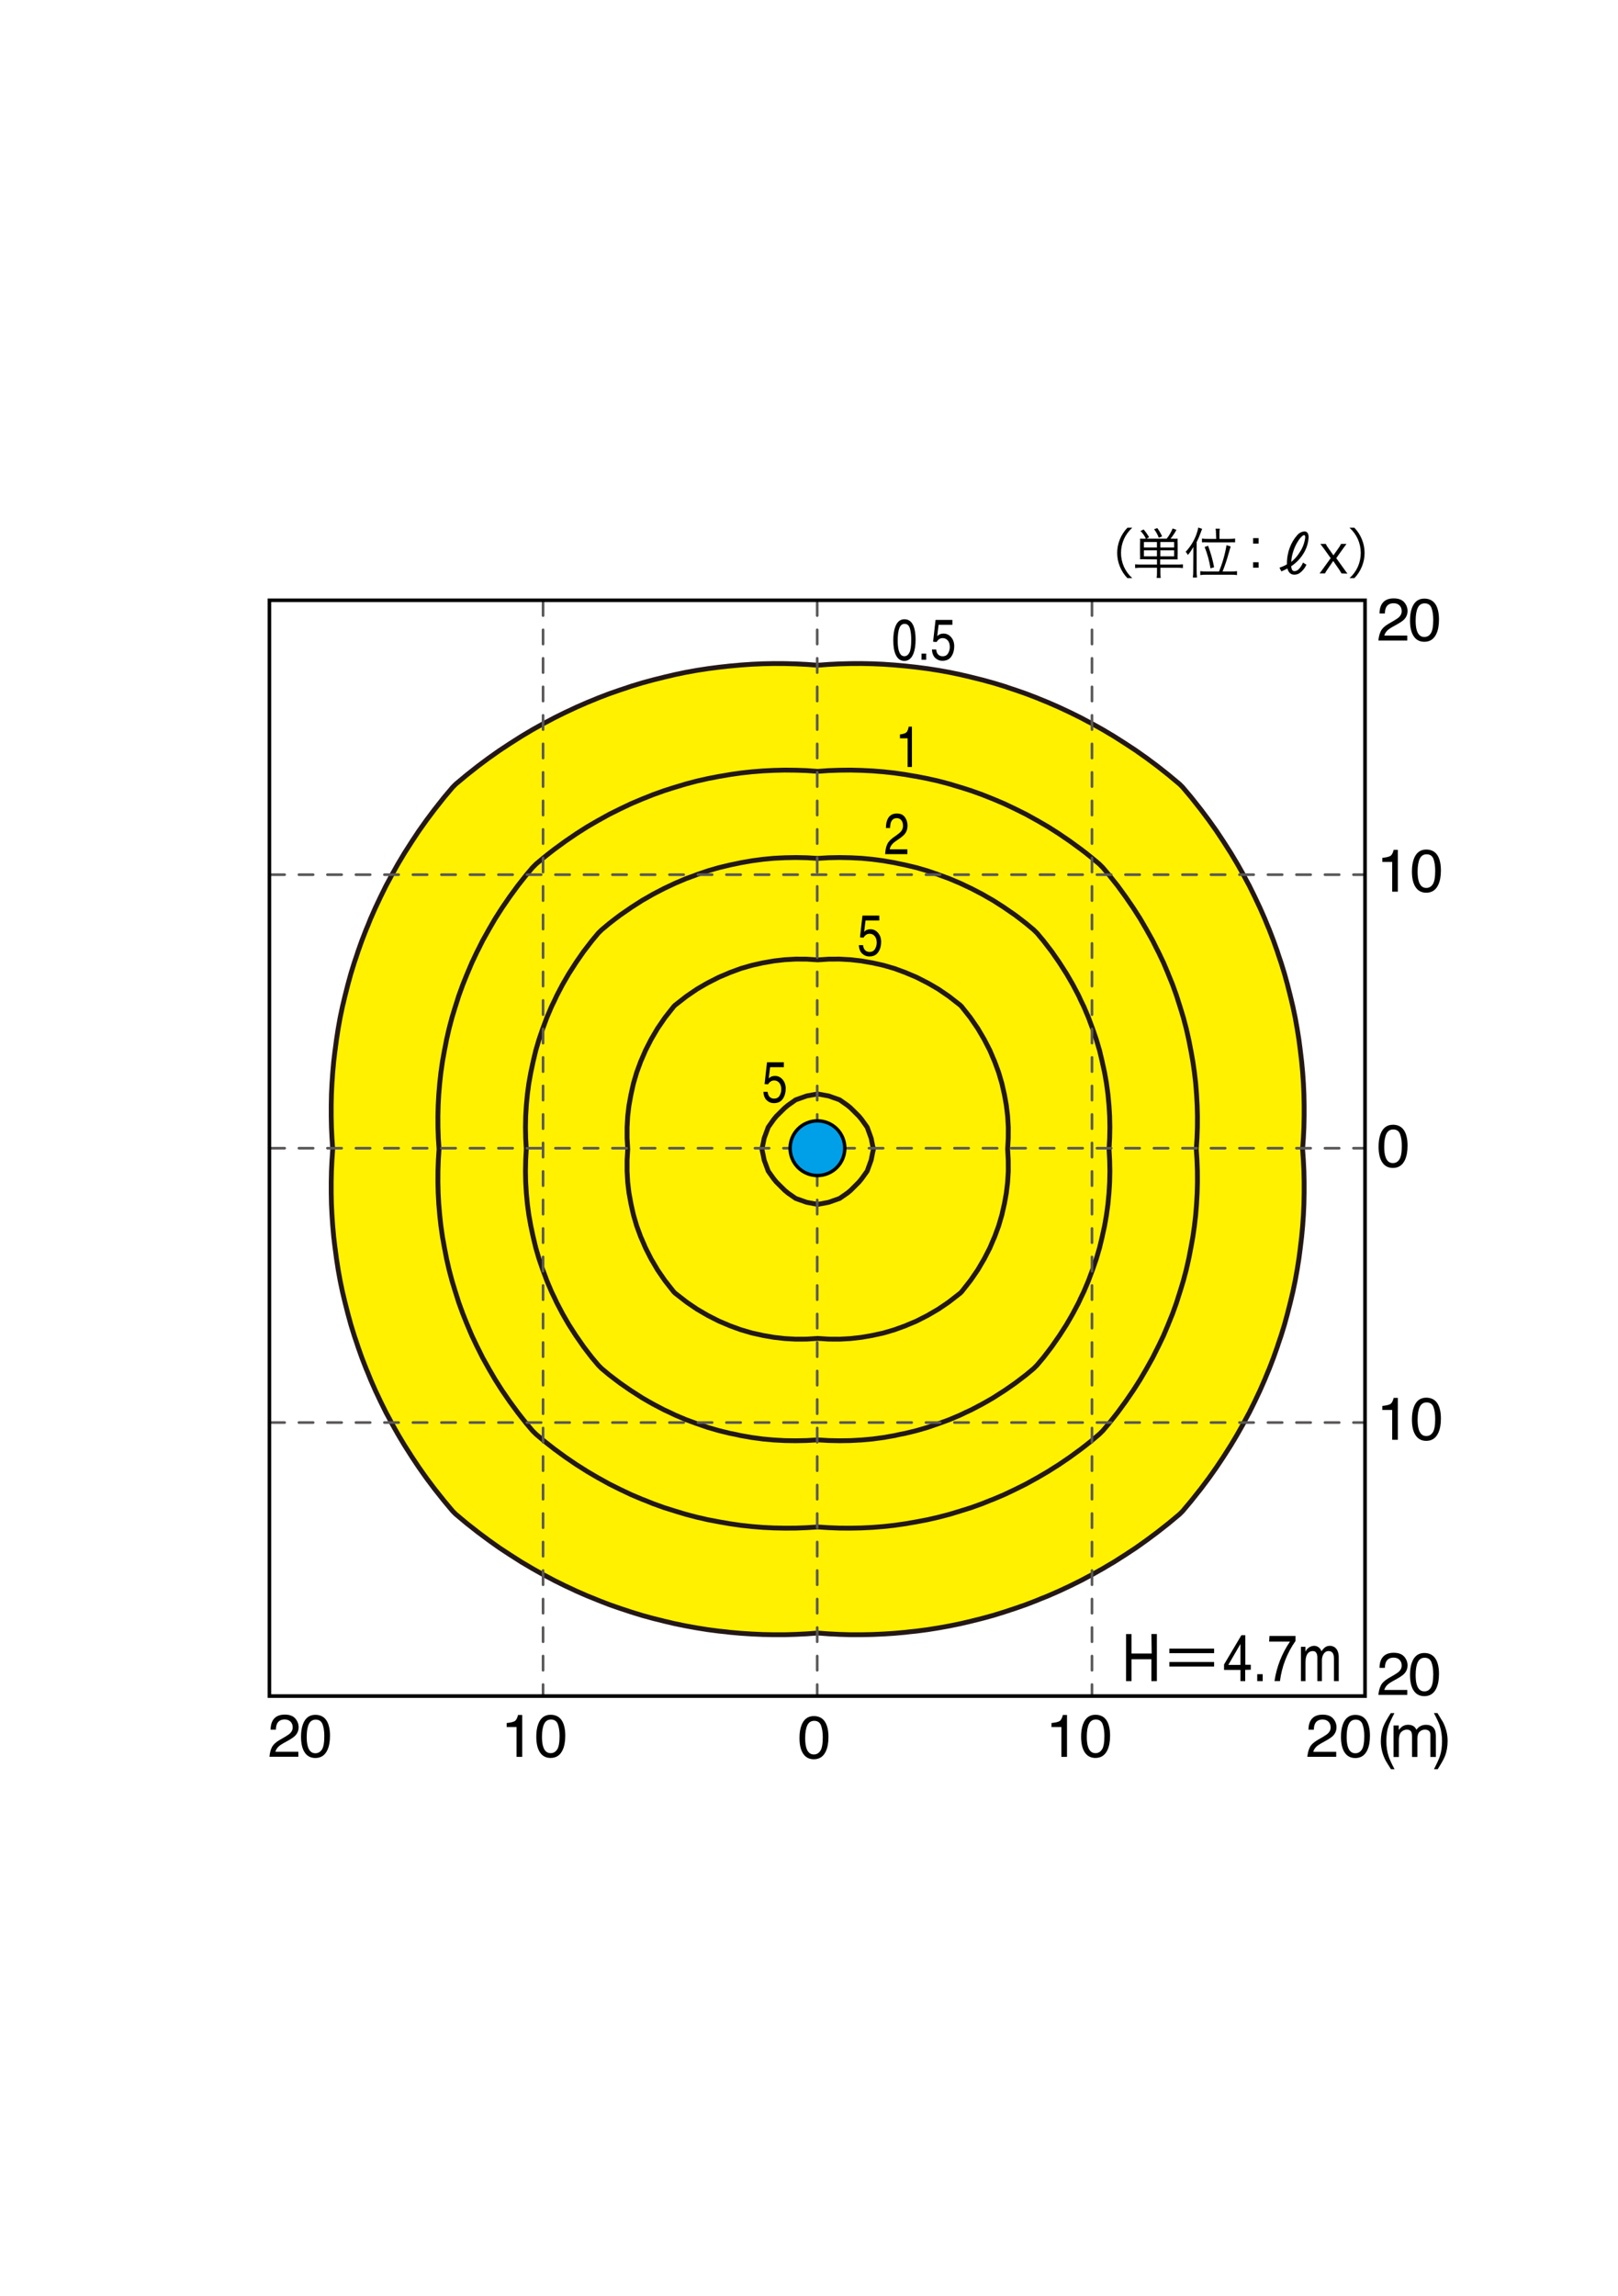 <?xml version="1.0" encoding="utf-8"?>
<!-- Generator: Adobe Illustrator 27.2.0, SVG Export Plug-In . SVG Version: 6.00 Build 0)  -->
<svg version="1.1" id="レイヤー_1" xmlns="http://www.w3.org/2000/svg" xmlns:xlink="http://www.w3.org/1999/xlink" x="0px"
	 y="0px" viewBox="0 0 296 420" style="enable-background:new 0 0 296 420;" xml:space="preserve">
<style type="text/css">
	.st0{fill:#FFFFFF;}
	.st1{fill:#FFF100;}
	.st2{fill:none;stroke:#231815;stroke-width:0.882;stroke-linecap:round;stroke-linejoin:round;stroke-miterlimit:10;}
	
		.st3{fill:none;stroke:#595757;stroke-width:0.483;stroke-linecap:round;stroke-linejoin:round;stroke-miterlimit:10;stroke-dasharray:2.607,2.607;}
	.st4{stroke:#FFFFFF;stroke-width:3;stroke-miterlimit:10;}
	.st5{fill:#00A0E9;}
	.st6{fill:none;stroke:#000000;stroke-width:0.626;stroke-linecap:round;stroke-linejoin:round;stroke-miterlimit:10;}
	.st7{fill:none;stroke:#000000;stroke-width:0.318;stroke-linecap:round;stroke-linejoin:round;stroke-miterlimit:10;}
</style>
<rect class="st0" width="296" height="420"/>
<g id="LWPOLYLINE_00000091719686253397738840000012599489881209537664_">
	<polyline class="st1" points="166.37,121.9 167.65,122.04 169.65,122.3 171.66,122.61 173.66,122.97 175.67,123.39 177.68,123.86 
		177.87,123.91 179.68,124.36 181.69,124.91 183.7,125.52 184.87,125.92 185.7,126.19 187.71,126.89 189.72,127.66 190.34,127.92 
		191.72,128.48 193.73,129.36 194.95,129.93 195.74,130.3 197.74,131.29 198.96,131.94 199.75,132.35 201.76,133.47 202.55,133.94 
		203.76,134.66 205.77,135.94 205.79,135.95 207.78,137.26 208.77,137.96 209.78,138.67 211.51,139.96 211.79,140.17 213.8,141.76 
		214.05,141.97 215.8,143.43 216.35,143.98 217.81,145.71 218.03,145.98 219.62,147.99 219.82,148.25 221.13,150 221.82,150.97 
		222.55,152 223.83,153.93 223.88,154.01 225.16,156.01 225.84,157.15 226.36,158.02 227.49,160.03 227.84,160.7 228.56,162.03 
		229.55,164.04 229.85,164.68 230.5,166.05 231.38,168.05 231.86,169.23 232.21,170.06 232.98,172.07 233.69,174.07 233.86,174.61 
		234.36,176.08 234.98,178.09 235.53,180.09 235.87,181.44 236.04,182.1 236.52,184.11 236.94,186.11 237.3,188.12 237.62,190.13 
		237.88,192.1 237.88,192.13 238.12,194.14 238.31,196.15 238.45,198.15 238.54,200.16 238.58,202.17 238.58,204.17 238.54,206.18 
		238.44,208.19 238.3,210.19 238.44,212.2 238.54,214.21 238.58,216.21 238.58,218.22 238.54,220.23 238.45,222.23 238.31,224.24 
		238.12,226.25 237.88,228.25 237.88,228.29 237.62,230.26 237.3,232.27 236.94,234.27 236.52,236.28 236.04,238.29 235.87,238.95 
		235.53,240.29 234.98,242.3 234.36,244.31 233.86,245.78 233.69,246.31 232.98,248.32 232.21,250.33 231.86,251.16 231.38,252.33 
		230.5,254.34 229.85,255.71 229.55,256.35 228.56,258.35 227.84,259.68 227.49,260.36 226.36,262.36 225.84,263.24 225.16,264.37 
		223.88,266.38 223.83,266.46 222.55,268.38 221.82,269.42 221.13,270.39 219.82,272.14 219.62,272.4 218.03,274.4 217.81,274.67 
		216.35,276.41 215.8,276.96 214.05,278.42 213.8,278.63 211.79,280.21 211.51,280.42 209.78,281.71 208.77,282.43 207.78,283.13 
		205.79,284.44 205.77,284.45 203.76,285.73 202.55,286.44 201.76,286.91 199.75,288.04 198.96,288.45 197.74,289.1 195.74,290.09 
		194.95,290.46 193.73,291.03 191.72,291.91 190.34,292.46 189.72,292.72 187.71,293.5 185.7,294.2 184.87,294.47 183.7,294.86 
		181.69,295.48 179.68,296.03 177.87,296.48 177.68,296.53 175.67,297 173.66,297.41 171.66,297.77 169.65,298.09 167.65,298.35 
		166.37,298.48 165.64,298.57 163.63,298.75 161.63,298.88 159.62,298.97 157.61,299.01 155.61,299.01 153.6,298.95 151.59,298.85 
		149.59,298.7 147.58,298.85 145.57,298.95 143.57,299.01 141.56,299.01 139.55,298.97 137.55,298.88 135.54,298.75 133.53,298.57 
		132.81,298.48 131.53,298.35 129.52,298.09 127.51,297.77 125.51,297.41 123.5,297 121.49,296.53 121.31,296.48 119.49,296.03 
		117.48,295.48 115.47,294.86 114.3,294.47 113.47,294.2 111.46,293.5 109.45,292.72 108.83,292.46 107.45,291.91 105.44,291.03 
		104.23,290.46 103.43,290.09 101.43,289.1 100.21,288.45 99.42,288.04 97.41,286.91 96.62,286.44 95.41,285.73 93.4,284.45 
		93.38,284.44 91.39,283.13 90.4,282.43 89.39,281.71 87.66,280.42 87.38,280.21 85.37,278.63 85.12,278.42 83.37,276.96 
		82.82,276.41 81.36,274.67 81.14,274.4 79.55,272.4 79.35,272.14 78.04,270.39 77.35,269.42 76.62,268.38 75.34,266.46 
		75.29,266.38 74.01,264.37 73.33,263.24 72.81,262.36 71.68,260.36 71.33,259.68 70.61,258.35 69.62,256.35 69.32,255.71 
		68.67,254.34 67.79,252.33 67.32,251.16 66.97,250.33 66.19,248.32 65.48,246.31 65.31,245.78 64.81,244.31 64.19,242.3 
		63.64,240.29 63.3,238.95 63.13,238.29 62.65,236.28 62.23,234.27 61.87,232.27 61.56,230.26 61.3,228.29 61.29,228.25 
		61.05,226.25 60.87,224.24 60.73,222.23 60.63,220.23 60.59,218.22 60.59,216.21 60.63,214.21 60.73,212.2 60.87,210.19 
		60.73,208.19 60.63,206.18 60.59,204.17 60.59,202.17 60.63,200.16 60.73,198.15 60.87,196.15 61.05,194.14 61.29,192.13 
		61.3,192.1 61.56,190.13 61.87,188.12 62.23,186.11 62.65,184.11 63.13,182.1 63.3,181.44 63.64,180.09 64.19,178.09 64.81,176.08 
		65.31,174.61 65.48,174.07 66.19,172.07 66.97,170.06 67.32,169.23 67.79,168.05 68.67,166.05 69.32,164.68 69.62,164.04 
		70.61,162.03 71.33,160.7 71.68,160.03 72.81,158.02 73.33,157.15 74.01,156.01 75.29,154.01 75.34,153.93 76.62,152 77.35,150.97 
		78.04,150 79.35,148.25 79.55,147.99 81.14,145.98 81.36,145.71 82.82,143.98 83.37,143.43 85.12,141.97 85.37,141.76 
		87.38,140.17 87.66,139.96 89.39,138.67 90.4,137.96 91.39,137.26 93.38,135.95 93.4,135.94 95.41,134.66 96.62,133.94 
		97.41,133.47 99.42,132.35 100.21,131.94 101.43,131.29 103.43,130.3 104.23,129.93 105.44,129.36 107.45,128.48 108.83,127.92 
		109.45,127.66 111.46,126.89 113.47,126.19 114.3,125.92 115.47,125.52 117.48,124.91 119.49,124.36 121.31,123.91 121.49,123.86 
		123.5,123.39 125.51,122.97 127.51,122.61 129.52,122.3 131.53,122.04 132.81,121.9 133.53,121.82 135.54,121.64 137.55,121.5 
		139.55,121.41 141.56,121.37 143.57,121.38 145.57,121.43 147.58,121.53 149.59,121.68 151.59,121.53 153.6,121.43 155.61,121.38 
		157.61,121.37 159.62,121.41 161.63,121.5 163.63,121.64 165.64,121.82 166.37,121.9 	"/>
</g>
<g id="LWPOLYLINE_00000168832095343934024560000009988977137609134247_">
	<polyline class="st2" points="159.36,176.08 159.62,176.12 161.63,176.57 163.63,177.15 165.64,177.89 166.1,178.09 167.65,178.74 
		169.65,179.76 170.24,180.09 171.66,180.92 173.39,182.1 173.66,182.29 175.67,183.86 175.92,184.11 177.5,186.11 177.68,186.37 
		178.88,188.12 179.68,189.48 180.06,190.13 181.09,192.13 181.69,193.55 181.95,194.14 182.69,196.15 183.28,198.15 183.7,200.01 
		183.74,200.16 184.1,202.17 184.34,204.17 184.46,206.18 184.45,208.19 184.34,210.19 184.45,212.2 184.46,214.21 184.34,216.21 
		184.1,218.22 183.74,220.23 183.7,220.38 183.28,222.23 182.69,224.24 181.95,226.25 181.69,226.83 181.09,228.25 180.06,230.26 
		179.68,230.9 178.88,232.27 177.68,234.02 177.5,234.27 175.92,236.28 175.67,236.53 173.66,238.09 173.39,238.29 171.66,239.46 
		170.24,240.29 169.65,240.63 167.65,241.65 166.1,242.3 165.64,242.5 163.63,243.23 161.63,243.82 159.62,244.26 159.36,244.31 
		157.61,244.61 155.61,244.84 153.6,244.95 151.59,244.94 149.59,244.81 147.58,244.94 145.57,244.95 143.57,244.84 141.56,244.61 
		139.81,244.31 139.55,244.26 137.55,243.82 135.54,243.23 133.53,242.5 133.07,242.3 131.53,241.65 129.52,240.63 128.93,240.29 
		127.51,239.46 125.78,238.29 125.51,238.09 123.5,236.53 123.25,236.28 121.67,234.27 121.49,234.02 120.29,232.27 119.49,230.9 
		119.11,230.26 118.09,228.25 117.48,226.83 117.22,226.25 116.48,224.24 115.89,222.23 115.47,220.38 115.44,220.23 115.07,218.22 
		114.83,216.21 114.72,214.21 114.72,212.2 114.84,210.19 114.72,208.19 114.72,206.18 114.83,204.17 115.07,202.17 115.44,200.16 
		115.47,200.01 115.89,198.15 116.48,196.15 117.22,194.14 117.48,193.55 118.09,192.13 119.11,190.13 119.49,189.48 120.29,188.12 
		121.49,186.37 121.67,186.11 123.25,184.11 123.5,183.86 125.51,182.29 125.78,182.1 127.51,180.92 128.93,180.09 129.52,179.76 
		131.53,178.74 133.07,178.09 133.53,177.89 135.54,177.15 137.55,176.57 139.55,176.12 139.81,176.08 141.56,175.77 143.57,175.54 
		145.57,175.43 147.58,175.44 149.59,175.57 151.59,175.44 153.6,175.43 155.61,175.54 157.61,175.77 159.36,176.08 	"/>
</g>
<g id="LWPOLYLINE_00000117639871355148236130000005525321767546495121_">
	<polyline class="st2" points="149.24,200.16 147.58,200.46 145.57,201.17 144.15,202.17 143.57,202.65 142.03,204.17 
		141.56,204.74 140.54,206.18 139.8,208.19 139.55,209.44 139.38,210.19 139.55,210.95 139.8,212.2 140.54,214.21 141.56,215.64 
		142.03,216.21 143.57,217.74 144.15,218.22 145.57,219.21 147.58,219.92 149.24,220.23 149.59,220.3 149.93,220.23 151.59,219.92 
		153.6,219.21 155.03,218.22 155.61,217.74 157.14,216.21 157.61,215.64 158.64,214.21 159.37,212.2 159.62,210.95 159.79,210.19 
		159.62,209.44 159.37,208.19 158.64,206.18 157.61,204.74 157.14,204.17 155.61,202.65 155.03,202.17 153.6,201.17 151.59,200.46 
		149.93,200.16 149.59,200.09 149.24,200.16 	"/>
</g>
<g id="LWPOLYLINE_00000042730761866663208380000002034755610303414919_">
	<polyline class="st2" points="164.66,158.02 165.64,158.22 167.65,158.7 169.65,159.28 171.66,159.97 171.8,160.03 173.66,160.71 
		175.67,161.56 176.66,162.03 177.68,162.51 179.68,163.55 180.53,164.04 181.69,164.7 183.7,165.99 183.78,166.05 185.7,167.37 
		186.6,168.05 187.71,168.91 189.09,170.06 189.72,170.68 190.88,172.07 191.72,173.16 192.42,174.07 193.73,175.96 193.81,176.08 
		195.1,178.09 195.74,179.19 196.26,180.09 197.32,182.1 197.74,183.02 198.27,184.11 199.12,186.11 199.75,187.81 199.87,188.12 
		200.56,190.13 201.15,192.13 201.63,194.14 201.76,194.75 202.07,196.15 202.42,198.15 202.69,200.16 202.88,202.17 203,204.17 
		203.04,206.18 203,208.19 202.89,210.19 203,212.2 203.04,214.21 203,216.21 202.88,218.22 202.69,220.23 202.42,222.23 
		202.07,224.24 201.76,225.64 201.63,226.25 201.15,228.25 200.56,230.26 199.87,232.27 199.75,232.57 199.12,234.27 198.27,236.28 
		197.74,237.37 197.32,238.29 196.26,240.29 195.74,241.2 195.1,242.3 193.81,244.31 193.73,244.42 192.42,246.31 191.72,247.23 
		190.88,248.32 189.72,249.7 189.09,250.33 187.71,251.48 186.6,252.33 185.7,253.01 183.78,254.34 183.7,254.39 181.69,255.68 
		180.53,256.35 179.68,256.83 177.68,257.88 176.66,258.35 175.67,258.83 173.66,259.68 171.8,260.36 171.66,260.41 169.65,261.1 
		167.65,261.68 165.64,262.17 164.66,262.36 163.63,262.59 161.63,262.94 159.62,263.21 157.61,263.39 155.61,263.5 153.6,263.53 
		151.59,263.49 149.59,263.37 147.58,263.49 145.57,263.53 143.57,263.5 141.56,263.39 139.55,263.21 137.55,262.94 135.54,262.59 
		134.51,262.36 133.53,262.17 131.53,261.68 129.52,261.1 127.51,260.41 127.37,260.36 125.51,259.68 123.5,258.83 122.51,258.35 
		121.49,257.88 119.49,256.83 118.64,256.35 117.48,255.68 115.47,254.39 115.39,254.34 113.47,253.01 112.57,252.33 111.46,251.48 
		110.08,250.33 109.45,249.7 108.29,248.32 107.45,247.23 106.75,246.31 105.44,244.42 105.36,244.31 104.07,242.3 103.43,241.2 
		102.91,240.29 101.86,238.29 101.43,237.37 100.9,236.28 100.05,234.27 99.42,232.57 99.3,232.27 98.61,230.26 98.02,228.25 
		97.54,226.25 97.41,225.64 97.11,224.24 96.75,222.23 96.48,220.23 96.29,218.22 96.17,216.21 96.13,214.21 96.17,212.2 
		96.28,210.19 96.17,208.19 96.13,206.18 96.17,204.17 96.29,202.17 96.48,200.16 96.75,198.15 97.11,196.15 97.41,194.75 
		97.54,194.14 98.02,192.13 98.61,190.13 99.3,188.12 99.42,187.81 100.05,186.11 100.9,184.11 101.43,183.02 101.86,182.1 
		102.91,180.09 103.43,179.19 104.07,178.09 105.36,176.08 105.44,175.96 106.75,174.07 107.45,173.16 108.29,172.07 109.45,170.68 
		110.08,170.06 111.46,168.91 112.57,168.05 113.47,167.37 115.39,166.05 115.47,165.99 117.48,164.7 118.64,164.04 119.49,163.55 
		121.49,162.51 122.51,162.03 123.5,161.56 125.51,160.71 127.37,160.03 127.51,159.97 129.52,159.28 131.53,158.7 133.53,158.22 
		134.51,158.02 135.54,157.8 137.55,157.45 139.55,157.18 141.56,156.99 143.57,156.89 145.57,156.85 147.58,156.89 149.59,157.01 
		151.59,156.89 153.6,156.85 155.61,156.89 157.61,156.99 159.62,157.18 161.63,157.45 163.63,157.8 164.66,158.02 	"/>
</g>
<g id="LWPOLYLINE_00000026850369495633537050000005722478780357827724_">
	<polyline class="st2" points="167.31,141.97 167.65,142.02 169.65,142.41 171.66,142.86 173.66,143.39 175.61,143.98 
		175.67,143.99 177.68,144.63 179.68,145.35 181.26,145.98 181.69,146.15 183.7,147 185.7,147.95 185.78,147.99 187.71,148.95 
		189.6,150 189.72,150.06 191.72,151.22 192.95,152 193.73,152.5 195.74,153.87 195.93,154.01 197.74,155.33 198.63,156.01 
		199.75,156.91 201.08,158.02 201.76,158.7 202.88,160.03 203.76,161.14 204.47,162.03 205.77,163.82 205.93,164.04 207.31,166.05 
		207.78,166.78 208.59,168.05 209.76,170.06 209.78,170.1 210.88,172.07 211.79,173.89 211.89,174.07 212.85,176.08 213.7,178.09 
		213.8,178.35 214.51,180.09 215.23,182.1 215.8,183.9 215.87,184.11 216.48,186.11 217.01,188.12 217.47,190.13 217.81,191.89 
		217.86,192.13 218.22,194.14 218.51,196.15 218.74,198.15 218.9,200.16 219.01,202.17 219.06,204.17 219.05,206.18 218.98,208.19 
		218.85,210.19 218.98,212.2 219.05,214.21 219.06,216.21 219.01,218.22 218.9,220.23 218.74,222.23 218.51,224.24 218.22,226.25 
		217.86,228.25 217.81,228.5 217.47,230.26 217.01,232.27 216.48,234.27 215.87,236.28 215.8,236.48 215.23,238.29 214.51,240.29 
		213.8,242.04 213.7,242.3 212.85,244.31 211.89,246.31 211.79,246.5 210.88,248.32 209.78,250.29 209.76,250.33 208.59,252.33 
		207.78,253.61 207.31,254.34 205.93,256.35 205.77,256.57 204.47,258.35 203.76,259.25 202.88,260.36 201.76,261.69 201.08,262.36 
		199.75,263.48 198.63,264.37 197.74,265.06 195.93,266.38 195.74,266.52 193.73,267.89 192.95,268.38 191.72,269.16 189.72,270.33 
		189.6,270.39 187.71,271.44 185.78,272.4 185.7,272.44 183.7,273.39 181.69,274.24 181.26,274.4 179.68,275.04 177.68,275.76 
		175.67,276.39 175.61,276.41 173.66,277 171.66,277.52 169.65,277.98 167.65,278.36 167.31,278.42 165.64,278.71 163.63,279 
		161.63,279.22 159.62,279.38 157.61,279.48 155.61,279.52 153.6,279.51 151.59,279.43 149.59,279.3 147.58,279.43 145.57,279.51 
		143.57,279.52 141.56,279.48 139.55,279.38 137.55,279.22 135.54,279 133.53,278.71 131.86,278.42 131.53,278.36 129.52,277.98 
		127.51,277.52 125.51,277 123.56,276.41 123.5,276.39 121.49,275.76 119.49,275.04 117.91,274.4 117.48,274.24 115.47,273.39 
		113.47,272.44 113.39,272.4 111.46,271.44 109.57,270.39 109.45,270.33 107.45,269.16 106.22,268.38 105.44,267.89 103.43,266.52 
		103.24,266.38 101.43,265.06 100.55,264.37 99.42,263.48 98.09,262.36 97.41,261.69 96.29,260.36 95.41,259.25 94.71,258.35 
		93.4,256.57 93.24,256.35 91.86,254.34 91.39,253.61 90.58,252.33 89.41,250.33 89.39,250.29 88.29,248.32 87.38,246.5 
		87.28,246.31 86.33,244.31 85.48,242.3 85.37,242.04 84.67,240.29 83.94,238.29 83.37,236.48 83.3,236.28 82.69,234.27 
		82.16,232.27 81.7,230.26 81.36,228.5 81.31,228.25 80.95,226.25 80.66,224.24 80.44,222.23 80.27,220.23 80.16,218.22 
		80.11,216.21 80.12,214.21 80.19,212.2 80.32,210.19 80.19,208.19 80.12,206.18 80.11,204.17 80.16,202.17 80.27,200.16 
		80.44,198.15 80.66,196.15 80.95,194.14 81.31,192.13 81.36,191.89 81.7,190.13 82.16,188.12 82.69,186.11 83.3,184.11 
		83.37,183.9 83.94,182.1 84.67,180.09 85.37,178.35 85.48,178.09 86.33,176.08 87.28,174.07 87.38,173.89 88.29,172.07 
		89.39,170.1 89.41,170.06 90.58,168.05 91.39,166.78 91.86,166.05 93.24,164.04 93.4,163.82 94.71,162.03 95.41,161.14 
		96.29,160.03 97.41,158.7 98.09,158.02 99.42,156.91 100.55,156.01 101.43,155.33 103.24,154.01 103.43,153.87 105.44,152.5 
		106.22,152 107.45,151.22 109.45,150.06 109.57,150 111.46,148.95 113.39,147.99 113.47,147.95 115.47,147 117.48,146.15 
		117.91,145.98 119.49,145.35 121.49,144.63 123.5,143.99 123.56,143.98 125.51,143.39 127.51,142.86 129.52,142.41 131.53,142.02 
		131.86,141.97 133.53,141.68 135.54,141.39 137.55,141.17 139.55,141.01 141.56,140.91 143.57,140.86 145.57,140.88 147.58,140.95 
		149.59,141.09 151.59,140.95 153.6,140.88 155.61,140.86 157.61,140.91 159.62,141.01 161.63,141.17 163.63,141.39 165.64,141.68 
		167.31,141.97 	"/>
</g>
<g id="LWPOLYLINE_00000039852312633328814690000002459391619289529503_">
	<polyline class="st2" points="166.37,121.9 167.65,122.04 169.65,122.3 171.66,122.61 173.66,122.97 175.67,123.39 177.68,123.86 
		177.87,123.91 179.68,124.36 181.69,124.91 183.7,125.52 184.87,125.92 185.7,126.19 187.71,126.89 189.72,127.66 190.34,127.92 
		191.72,128.48 193.73,129.36 194.95,129.93 195.74,130.3 197.74,131.29 198.96,131.94 199.75,132.35 201.76,133.47 202.55,133.94 
		203.76,134.66 205.77,135.94 205.79,135.95 207.78,137.26 208.77,137.96 209.78,138.67 211.51,139.96 211.79,140.17 213.8,141.76 
		214.05,141.97 215.8,143.43 216.35,143.98 217.81,145.71 218.03,145.98 219.62,147.99 219.82,148.25 221.13,150 221.82,150.97 
		222.55,152 223.83,153.93 223.88,154.01 225.16,156.01 225.84,157.15 226.36,158.02 227.49,160.03 227.84,160.7 228.56,162.03 
		229.55,164.04 229.85,164.68 230.5,166.05 231.38,168.05 231.86,169.23 232.21,170.06 232.98,172.07 233.69,174.07 233.86,174.61 
		234.36,176.08 234.98,178.09 235.53,180.09 235.87,181.44 236.04,182.1 236.52,184.11 236.94,186.11 237.3,188.12 237.62,190.13 
		237.88,192.1 237.88,192.13 238.12,194.14 238.31,196.15 238.45,198.15 238.54,200.16 238.58,202.17 238.58,204.17 238.54,206.18 
		238.44,208.19 238.3,210.19 238.44,212.2 238.54,214.21 238.58,216.21 238.58,218.22 238.54,220.23 238.45,222.23 238.31,224.24 
		238.12,226.25 237.88,228.25 237.88,228.29 237.62,230.26 237.3,232.27 236.94,234.27 236.52,236.28 236.04,238.29 235.87,238.95 
		235.53,240.29 234.98,242.3 234.36,244.31 233.86,245.78 233.69,246.31 232.98,248.32 232.21,250.33 231.86,251.16 231.38,252.33 
		230.5,254.34 229.85,255.71 229.55,256.35 228.56,258.35 227.84,259.68 227.49,260.36 226.36,262.36 225.84,263.24 225.16,264.37 
		223.88,266.38 223.83,266.46 222.55,268.38 221.82,269.42 221.13,270.39 219.82,272.14 219.62,272.4 218.03,274.4 217.81,274.67 
		216.35,276.41 215.8,276.96 214.05,278.42 213.8,278.63 211.79,280.21 211.51,280.42 209.78,281.71 208.77,282.43 207.78,283.13 
		205.79,284.44 205.77,284.45 203.76,285.73 202.55,286.44 201.76,286.91 199.75,288.04 198.96,288.45 197.74,289.1 195.74,290.09 
		194.95,290.46 193.73,291.03 191.72,291.91 190.34,292.46 189.72,292.72 187.71,293.5 185.7,294.2 184.87,294.47 183.7,294.86 
		181.69,295.48 179.68,296.03 177.87,296.48 177.68,296.53 175.67,297 173.66,297.41 171.66,297.77 169.65,298.09 167.65,298.35 
		166.37,298.48 165.64,298.57 163.63,298.75 161.63,298.88 159.62,298.97 157.61,299.01 155.61,299.01 153.6,298.95 151.59,298.85 
		149.59,298.7 147.58,298.85 145.57,298.95 143.57,299.01 141.56,299.01 139.55,298.97 137.55,298.88 135.54,298.75 133.53,298.57 
		132.81,298.48 131.53,298.35 129.52,298.09 127.51,297.77 125.51,297.41 123.5,297 121.49,296.53 121.31,296.48 119.49,296.03 
		117.48,295.48 115.47,294.86 114.3,294.47 113.47,294.2 111.46,293.5 109.45,292.72 108.83,292.46 107.45,291.91 105.44,291.03 
		104.23,290.46 103.43,290.09 101.43,289.1 100.21,288.45 99.42,288.04 97.41,286.91 96.62,286.44 95.41,285.73 93.4,284.45 
		93.38,284.44 91.39,283.13 90.4,282.43 89.39,281.71 87.66,280.42 87.38,280.21 85.37,278.63 85.12,278.42 83.37,276.96 
		82.82,276.41 81.36,274.67 81.14,274.4 79.55,272.4 79.35,272.14 78.04,270.39 77.35,269.42 76.62,268.38 75.34,266.46 
		75.29,266.38 74.01,264.37 73.33,263.24 72.81,262.36 71.68,260.36 71.33,259.68 70.61,258.35 69.62,256.35 69.32,255.71 
		68.67,254.34 67.79,252.33 67.32,251.16 66.97,250.33 66.19,248.32 65.48,246.31 65.31,245.78 64.81,244.31 64.19,242.3 
		63.64,240.29 63.3,238.95 63.13,238.29 62.65,236.28 62.23,234.27 61.87,232.27 61.56,230.26 61.3,228.29 61.29,228.25 
		61.05,226.25 60.87,224.24 60.73,222.23 60.63,220.23 60.59,218.22 60.59,216.21 60.63,214.21 60.73,212.2 60.87,210.19 
		60.73,208.19 60.63,206.18 60.59,204.17 60.59,202.17 60.63,200.16 60.73,198.15 60.87,196.15 61.05,194.14 61.29,192.13 
		61.3,192.1 61.56,190.13 61.87,188.12 62.23,186.11 62.65,184.11 63.13,182.1 63.3,181.44 63.64,180.09 64.19,178.09 64.81,176.08 
		65.31,174.61 65.48,174.07 66.19,172.07 66.97,170.06 67.32,169.23 67.79,168.05 68.67,166.05 69.32,164.68 69.62,164.04 
		70.61,162.03 71.33,160.7 71.68,160.03 72.81,158.02 73.33,157.15 74.01,156.01 75.29,154.01 75.34,153.93 76.62,152 77.35,150.97 
		78.04,150 79.35,148.25 79.55,147.99 81.14,145.98 81.36,145.71 82.82,143.98 83.37,143.43 85.12,141.97 85.37,141.76 
		87.38,140.17 87.66,139.96 89.39,138.67 90.4,137.96 91.39,137.26 93.38,135.95 93.4,135.94 95.41,134.66 96.62,133.94 
		97.41,133.47 99.42,132.35 100.21,131.94 101.43,131.29 103.43,130.3 104.23,129.93 105.44,129.36 107.45,128.48 108.83,127.92 
		109.45,127.66 111.46,126.89 113.47,126.19 114.3,125.92 115.47,125.52 117.48,124.91 119.49,124.36 121.31,123.91 121.49,123.86 
		123.5,123.39 125.51,122.97 127.51,122.61 129.52,122.3 131.53,122.04 132.81,121.9 133.53,121.82 135.54,121.64 137.55,121.5 
		139.55,121.41 141.56,121.37 143.57,121.38 145.57,121.43 147.58,121.53 149.59,121.68 151.59,121.53 153.6,121.43 155.61,121.38 
		157.61,121.37 159.62,121.41 161.63,121.5 163.63,121.64 165.64,121.82 166.37,121.9 	"/>
</g>
<line class="st3" x1="149.5" y1="109.99" x2="149.5" y2="310.05"/>
<line class="st3" x1="99.35" y1="109.99" x2="99.35" y2="310.05"/>
<line class="st3" x1="49.47" y1="210.02" x2="249.53" y2="210.02"/>
<line class="st3" x1="49.47" y1="159.99" x2="249.53" y2="159.99"/>
<line class="st3" x1="49.47" y1="260.2" x2="249.53" y2="260.2"/>
<line class="st3" x1="199.77" y1="109.99" x2="199.77" y2="310.05"/>
<g id="TEXT_00000052790167241300565160000005865649852270006924_">
	<g>
		<g>
			<path d="M157.89,172.87c0.05,0.53,0.25,0.9,0.59,1.1c0.18,0.1,0.38,0.15,0.61,0.15c0.44,0,0.77-0.18,0.98-0.53
				c0.21-0.35,0.32-0.74,0.32-1.17c0-0.52-0.13-0.92-0.38-1.2c-0.25-0.28-0.55-0.42-0.91-0.42c-0.26,0-0.48,0.06-0.66,0.19
				s-0.34,0.3-0.47,0.52l-0.64-0.05l0.45-3.99h3.08v0.9h-2.52l-0.25,2.06c0.14-0.13,0.27-0.23,0.39-0.29
				c0.22-0.11,0.48-0.17,0.77-0.17c0.54,0,1,0.22,1.38,0.66c0.38,0.44,0.57,0.99,0.57,1.67c0,0.7-0.17,1.32-0.52,1.85
				s-0.9,0.8-1.66,0.8c-0.48,0-0.91-0.17-1.28-0.51s-0.58-0.86-0.62-1.56H157.89z"/>
		</g>
	</g>
</g>
<g id="TEXT_00000165936067746360071040000015517947068942433926_">
	<g>
		<g>
			<path d="M140.43,199.7c0.05,0.53,0.25,0.9,0.59,1.1c0.18,0.1,0.38,0.15,0.61,0.15c0.44,0,0.77-0.18,0.98-0.53
				c0.21-0.35,0.32-0.74,0.32-1.17c0-0.52-0.13-0.92-0.38-1.2c-0.25-0.28-0.55-0.42-0.91-0.42c-0.26,0-0.48,0.06-0.66,0.19
				s-0.34,0.3-0.47,0.52l-0.64-0.05l0.45-3.99h3.08v0.9h-2.52l-0.25,2.06c0.14-0.13,0.27-0.23,0.39-0.29
				c0.22-0.11,0.48-0.17,0.77-0.17c0.54,0,1,0.22,1.38,0.66c0.38,0.44,0.57,0.99,0.57,1.67c0,0.7-0.17,1.32-0.52,1.85
				s-0.9,0.8-1.66,0.8c-0.48,0-0.91-0.17-1.28-0.51s-0.58-0.86-0.62-1.56H140.43z"/>
		</g>
	</g>
</g>
<g id="TEXT_00000142145125681295851650000008028621714011968688_">
	<g>
		<g>
			<path d="M162.25,154.56c0.18-0.47,0.54-0.9,1.07-1.29l0.79-0.57c0.36-0.26,0.61-0.48,0.75-0.66c0.23-0.29,0.34-0.61,0.34-0.98
				c0-0.43-0.1-0.77-0.31-1.03c-0.21-0.25-0.48-0.38-0.83-0.38c-0.51,0-0.86,0.24-1.06,0.73c-0.1,0.26-0.16,0.62-0.17,1.08h-0.76
				c0.01-0.64,0.1-1.17,0.29-1.58c0.32-0.72,0.89-1.08,1.71-1.08c0.68,0,1.17,0.23,1.49,0.69c0.31,0.46,0.47,0.97,0.47,1.53
				c0,0.59-0.17,1.1-0.5,1.52c-0.19,0.24-0.54,0.54-1.04,0.89l-0.57,0.39c-0.27,0.19-0.48,0.36-0.64,0.53
				c-0.28,0.3-0.45,0.63-0.52,1H166v0.88h-4.07C161.96,155.58,162.07,155.03,162.25,154.56z"/>
		</g>
	</g>
</g>
<g id="TEXT_00000149382267178377497590000008914136987861843863_">
	<g>
		<g>
			<path d="M164.64,135.05v-0.71c0.54-0.07,0.91-0.18,1.12-0.33s0.37-0.52,0.48-1.09h0.59v7.37h-0.79v-5.24H164.64z"/>
		</g>
	</g>
</g>
<g id="TEXT_00000075870372035649566520000017121198197388016260_">
	<g>
		<g>
			<path d="M167.1,114.46c0.26,0.61,0.4,1.45,0.4,2.51c0,1.01-0.12,1.84-0.36,2.5c-0.35,0.94-0.92,1.42-1.7,1.42
				c-0.71,0-1.24-0.39-1.59-1.16c-0.29-0.64-0.43-1.51-0.43-2.6c0-0.84,0.09-1.56,0.26-2.17c0.33-1.12,0.91-1.69,1.77-1.69
				C166.21,113.27,166.76,113.67,167.1,114.46z M166.36,119.39c0.23-0.43,0.34-1.22,0.34-2.39c0-0.84-0.08-1.53-0.25-2.08
				c-0.17-0.54-0.49-0.81-0.96-0.81c-0.44,0-0.76,0.26-0.96,0.77c-0.2,0.52-0.3,1.27-0.3,2.28c0,0.75,0.06,1.36,0.19,1.82
				c0.2,0.7,0.54,1.05,1.02,1.05C165.82,120.03,166.13,119.82,166.36,119.39z"/>
			<path d="M168.58,119.55h0.86v1.13h-0.86V119.55z"/>
			<path d="M171.26,118.79c0.05,0.53,0.25,0.9,0.59,1.1c0.18,0.1,0.38,0.15,0.61,0.15c0.44,0,0.77-0.18,0.98-0.53
				c0.21-0.35,0.32-0.74,0.32-1.17c0-0.52-0.13-0.92-0.38-1.2c-0.25-0.28-0.55-0.42-0.91-0.42c-0.26,0-0.48,0.06-0.66,0.19
				s-0.34,0.3-0.47,0.52l-0.64-0.05l0.45-3.99h3.08v0.9h-2.52l-0.25,2.06c0.14-0.13,0.27-0.23,0.39-0.29
				c0.22-0.11,0.48-0.17,0.77-0.17c0.54,0,1,0.22,1.38,0.66c0.38,0.44,0.57,0.99,0.57,1.67c0,0.7-0.17,1.32-0.52,1.85
				s-0.9,0.8-1.66,0.8c-0.48,0-0.91-0.17-1.28-0.51s-0.58-0.86-0.62-1.56H171.26z"/>
		</g>
	</g>
</g>
<path d="M206.25,105.75c-0.6-0.62-1.07-1.35-1.39-2.15c-0.64-1.58-0.64-3.34,0-4.92c0.32-0.8,0.79-1.53,1.39-2.15h0.89
	c-0.64,0.58-1.16,1.28-1.52,2.07c-0.72,1.62-0.72,3.46,0,5.08c0.36,0.79,0.88,1.49,1.52,2.07H206.25z"/>
<path d="M209.56,102.3c-0.33-0.02-0.67-0.02-1,0c0.02-0.32,0.02-0.63,0-0.95v-1.82c0.02-0.33,0.02-0.67,0-1c0.33,0.02,0.67,0.02,1,0
	h3.88c0.45-0.57,0.81-1.2,1.09-1.87l0.69,0.26c-0.31,0.57-0.67,1.11-1.08,1.61h0.3c0.33,0.02,0.67,0.02,1,0
	c-0.02,0.33-0.02,0.67,0,1v1.79c-0.02,0.33-0.02,0.67,0,1c-0.34,0-0.63,0-1,0h-2.2v0.95h3.16c0.33,0.01,0.67-0.01,1-0.06v0.7
	c-0.33-0.04-0.67-0.06-1-0.06h-3.12v0.92c-0.01,0.31,0.01,0.63,0.07,0.94h-0.75c0.05-0.31,0.07-0.63,0.06-0.94v-0.92h-3
	c-0.33,0-0.67,0.02-1,0.06v-0.7c0.33,0.04,0.67,0.06,1,0.06h3v-0.95L209.56,102.3z M209.65,98.57c-0.25-0.54-0.59-1.03-1-1.45
	l0.57-0.27c0.38,0.44,0.72,0.92,1,1.43L209.65,98.57z M211.65,99.14h-2.38v1h2.38V99.14z M211.65,100.66h-2.38v1.1h2.38V100.66z
	 M211.99,98.37c-0.2-0.56-0.49-1.09-0.86-1.57l0.59-0.2c0.35,0.47,0.64,0.98,0.88,1.51L211.99,98.37z M214.8,100.14v-1h-2.53v1
	H214.8z M214.8,101.76v-1.1h-2.53v1.1H214.8z"/>
<path d="M218.31,101.29c0-0.44,0-0.78,0-1.24c-0.28,0.52-0.61,1.01-1,1.46c-0.1-0.21-0.24-0.41-0.4-0.58
	c0.83-0.89,1.49-1.93,1.92-3.07c0.17-0.44,0.3-0.9,0.38-1.36l0.71,0.23l-0.2,0.53c-0.23,0.65-0.49,1.28-0.8,1.89v5.32
	c0,0.39,0.02,0.78,0.07,1.17h-0.77c0.05-0.4,0.08-0.8,0.07-1.2L218.31,101.29z M223.01,104.53c0.64-1.55,1.1-3.16,1.37-4.81
	l0.76,0.23c-0.1,0.31-0.1,0.31-0.35,1.2c-0.31,1.15-0.69,2.28-1.13,3.38h1.56c0.36,0.01,0.72-0.01,1.08-0.06v0.72
	c-0.36-0.05-0.72-0.08-1.08-0.07h-4.54c-0.37-0.01-0.74,0.02-1.1,0.07v-0.72c0.36,0.05,0.72,0.07,1.08,0.06H223.01z M222.45,97.47
	c0-0.26-0.02-0.52-0.07-0.77h0.78c-0.05,0.25-0.08,0.5-0.07,0.76v1.11h1.86c0.33,0,0.67-0.02,1-0.06v0.69c-0.33-0.02-0.67-0.02-1,0
	h-4c-0.35-0.02-0.71-0.02-1.06,0v-0.69c0.35,0.05,0.71,0.07,1.06,0.06h1.55L222.45,97.47z M221.45,103.96
	c-0.21-1.34-0.57-2.65-1.07-3.91l0.63-0.22c0.48,1.28,0.85,2.59,1.1,3.93L221.45,103.96z"/>
<path d="M230.25,99.43h-1v-1h1V99.43z M229.25,103.84v-1h1v1H229.25z"/>
<path d="M239,103.29c-0.29,0.65-0.75,1.2-1.34,1.6c-0.28,0.15-0.59,0.23-0.91,0.22c-0.34,0.01-0.67-0.14-0.89-0.41
	c-0.17-0.21-0.28-0.46-0.33-0.72c-0.41,0.22-0.66,0.34-1.11,0.54l-0.35-0.68c0.47-0.16,0.93-0.36,1.36-0.61
	c-0.02-1.02,0.15-2.04,0.5-3c0.31-0.87,0.79-1.68,1.41-2.37c0.33-0.39,0.8-0.62,1.3-0.66c0.48,0,0.76,0.39,0.76,1.07
	c-0.06,1.09-0.4,2.15-1,3.07c-0.56,0.9-1.32,1.66-2.2,2.24c0.09,0.66,0.26,0.89,0.64,0.89c0.3-0.02,0.57-0.16,0.77-0.38
	c0.33-0.34,0.59-0.75,0.76-1.19L239,103.29z M237.78,101c0.54-0.8,0.88-1.72,1-2.68c0-0.3-0.06-0.44-0.2-0.44
	c-0.3,0-0.88,0.65-1.35,1.49c-0.31,0.57-0.56,1.17-0.73,1.79c-0.16,0.53-0.25,1.07-0.27,1.62
	C236.85,102.28,237.37,101.68,237.78,101z"/>
<path d="M245.41,104.88c-0.14-0.25-0.29-0.5-0.45-0.74l-1.06-1.53l-1.11,1.62c-0.15,0.21-0.28,0.42-0.39,0.65h-1
	c0.16-0.2,0.43-0.55,0.65-0.87l1.39-1.92l-1.29-1.8c-0.06-0.09-0.14-0.19-0.6-0.8h1c0.1,0.24,0.23,0.46,0.39,0.67l1,1.41l1-1.41
	c0.15-0.21,0.28-0.44,0.39-0.67h1l-0.61,0.83l-1.26,1.77l1.32,1.84l0.72,1L245.41,104.88z"/>
<path d="M246.88,105.75c0.65-0.58,1.16-1.28,1.52-2.07c0.72-1.62,0.72-3.46,0-5.08c-0.36-0.79-0.88-1.49-1.52-2.07h0.89
	c0.6,0.62,1.07,1.35,1.39,2.15c0.64,1.58,0.64,3.34,0,4.92c-0.32,0.8-0.79,1.53-1.39,2.15H246.88z"/>
<path class="st4" d="M210.64,298.88h1v8.62h-1v-4H207v4h-1v-8.61h1v3.56h3.69L210.64,298.88z"/>
<path class="st4" d="M222.11,301.55v0.83h-8.19v-0.83H222.11z M222.11,304v0.83h-8.19V304H222.11z"/>
<path class="st4" d="M227.8,305.44v2.06h-0.87v-2.05h-3v-1l3.17-5.35h0.72v5.4h1v0.91L227.8,305.44z M224.71,304.53h2.22v-3.83l0,0
	L224.71,304.53z"/>
<path class="st4" d="M231,307.5h-1v-1.27h1V307.5z"/>
<path class="st4" d="M232.24,299.24H237v0.92c-1.54,2.17-2.51,4.69-2.84,7.33h-1c0.38-2.59,1.35-5.06,2.83-7.22h-3.81L232.24,299.24
	z"/>
<path class="st4" d="M238,301.22h0.82v0.89l0,0c0.28-0.62,0.88-1.04,1.56-1.07c0.63-0.01,1.18,0.4,1.37,1c0.43-0.59,0.78-1,1.57-1
	c0.55,0,1.59,0.35,1.59,2.11v4.35h-0.87v-4.05c0-0.86-0.22-1.45-1-1.45s-1.21,0.84-1.21,1.68v3.82H241v-4.34
	c0-0.53-0.17-1.16-0.81-1.16s-1.36,0.38-1.36,2.09v3.41H238V301.22z"/>
<path d="M210.64,298.88h1v8.62h-1v-4H207v4h-1v-8.61h1v3.56h3.69L210.64,298.88z"/>
<path d="M222.11,301.55v0.83h-8.19v-0.83H222.11z M222.11,304v0.83h-8.19V304H222.11z"/>
<path d="M227.8,305.44v2.06h-0.87v-2.05h-3v-1l3.17-5.35h0.72v5.4h1v0.91L227.8,305.44z M224.71,304.53h2.22v-3.83l0,0
	L224.71,304.53z"/>
<path d="M231,307.5h-1v-1.27h1V307.5z"/>
<path d="M232.24,299.24H237v0.92c-1.54,2.17-2.51,4.69-2.84,7.33h-1c0.38-2.59,1.35-5.06,2.83-7.22h-3.81L232.24,299.24z"/>
<path d="M238,301.22h0.82v0.89l0,0c0.28-0.62,0.88-1.04,1.56-1.07c0.63-0.01,1.18,0.4,1.37,1c0.43-0.59,0.78-1,1.57-1
	c0.55,0,1.59,0.35,1.59,2.11v4.35h-0.87v-4.05c0-0.86-0.22-1.45-1-1.45s-1.21,0.84-1.21,1.68v3.82H241v-4.34
	c0-0.53-0.17-1.16-0.81-1.16s-1.36,0.38-1.36,2.09v3.41H238V301.22z"/>
<g>
	<g>
		<path d="M252.88,157.65v-0.74c0.7-0.07,1.19-0.18,1.46-0.34c0.28-0.16,0.48-0.54,0.62-1.13h0.76v7.66h-1.03v-5.45H252.88z"/>
		<path d="M263.08,156.63c0.34,0.63,0.52,1.5,0.52,2.6c0,1.05-0.16,1.91-0.47,2.59c-0.45,0.98-1.19,1.47-2.21,1.47
			c-0.92,0-1.61-0.4-2.06-1.2c-0.38-0.67-0.56-1.57-0.56-2.7c0-0.87,0.11-1.62,0.34-2.25c0.42-1.17,1.19-1.75,2.29-1.75
			C261.92,155.4,262.64,155.81,263.08,156.63z M262.11,161.75c0.3-0.44,0.45-1.27,0.45-2.48c0-0.87-0.11-1.59-0.32-2.16
			c-0.21-0.56-0.63-0.85-1.25-0.85c-0.57,0-0.99,0.27-1.25,0.8c-0.26,0.54-0.4,1.32-0.4,2.37c0,0.78,0.08,1.41,0.25,1.89
			c0.26,0.73,0.7,1.09,1.32,1.09C261.41,162.42,261.81,162.2,262.11,161.75z"/>
	</g>
</g>
<g>
	<g>
		<path d="M252.88,257.9v-0.74c0.7-0.07,1.19-0.18,1.46-0.34s0.48-0.54,0.62-1.13h0.76v7.66h-1.03v-5.45H252.88z"/>
		<path d="M263.08,256.89c0.34,0.63,0.52,1.5,0.52,2.6c0,1.05-0.16,1.91-0.47,2.59c-0.45,0.98-1.19,1.47-2.21,1.47
			c-0.92,0-1.61-0.4-2.06-1.2c-0.38-0.67-0.56-1.57-0.56-2.7c0-0.87,0.11-1.62,0.34-2.25c0.42-1.17,1.19-1.75,2.29-1.75
			C261.92,255.66,262.64,256.07,263.08,256.89z M262.11,262.01c0.3-0.44,0.45-1.27,0.45-2.48c0-0.87-0.11-1.59-0.32-2.16
			c-0.21-0.56-0.63-0.85-1.25-0.85c-0.57,0-0.99,0.27-1.25,0.8s-0.4,1.32-0.4,2.37c0,0.78,0.08,1.41,0.25,1.89
			c0.26,0.73,0.7,1.09,1.32,1.09C261.41,262.68,261.81,262.46,262.11,262.01z"/>
	</g>
</g>
<g>
	<g>
		<path d="M92.69,315.9v-0.74c0.7-0.07,1.19-0.18,1.46-0.34s0.48-0.54,0.62-1.13h0.76v7.66H94.5v-5.45H92.69z"/>
		<path d="M102.89,314.89c0.34,0.63,0.52,1.5,0.52,2.6c0,1.05-0.16,1.91-0.47,2.59c-0.45,0.98-1.19,1.47-2.21,1.47
			c-0.92,0-1.61-0.4-2.06-1.2c-0.38-0.67-0.56-1.57-0.56-2.7c0-0.87,0.11-1.62,0.34-2.25c0.42-1.17,1.19-1.75,2.29-1.75
			C101.73,313.66,102.45,314.07,102.89,314.89z M101.92,320.01c0.3-0.44,0.45-1.27,0.45-2.48c0-0.87-0.11-1.59-0.32-2.16
			c-0.22-0.56-0.63-0.85-1.25-0.85c-0.57,0-0.99,0.27-1.25,0.8s-0.4,1.32-0.4,2.37c0,0.78,0.08,1.41,0.25,1.89
			c0.26,0.73,0.7,1.09,1.32,1.09C101.22,320.68,101.62,320.46,101.92,320.01z"/>
	</g>
</g>
<g>
	<g>
		<path d="M192.36,315.9v-0.74c0.7-0.07,1.19-0.18,1.46-0.34s0.48-0.54,0.62-1.13h0.76v7.66h-1.03v-5.45H192.36z"/>
		<path d="M202.56,314.89c0.34,0.63,0.52,1.5,0.52,2.6c0,1.05-0.16,1.91-0.47,2.59c-0.45,0.98-1.19,1.47-2.21,1.47
			c-0.92,0-1.61-0.4-2.06-1.2c-0.38-0.67-0.56-1.57-0.56-2.7c0-0.87,0.11-1.62,0.34-2.25c0.42-1.17,1.19-1.75,2.29-1.75
			C201.4,313.66,202.12,314.07,202.56,314.89z M201.59,320.01c0.3-0.44,0.45-1.27,0.45-2.48c0-0.87-0.11-1.59-0.32-2.16
			c-0.21-0.56-0.63-0.85-1.25-0.85c-0.57,0-0.99,0.27-1.25,0.8s-0.4,1.32-0.4,2.37c0,0.78,0.08,1.41,0.25,1.89
			c0.26,0.73,0.7,1.09,1.32,1.09C200.89,320.68,201.29,320.46,201.59,320.01z"/>
	</g>
</g>
<g>
	<g>
		<path d="M256.98,206.96c0.34,0.63,0.52,1.5,0.52,2.6c0,1.05-0.16,1.91-0.47,2.6c-0.45,0.98-1.19,1.47-2.21,1.47
			c-0.92,0-1.61-0.4-2.06-1.2c-0.38-0.67-0.56-1.57-0.56-2.7c0-0.87,0.11-1.62,0.34-2.25c0.42-1.17,1.19-1.75,2.29-1.75
			C255.81,205.73,256.53,206.14,256.98,206.96z M256,212.08c0.3-0.44,0.45-1.27,0.45-2.48c0-0.87-0.11-1.59-0.32-2.16
			c-0.21-0.56-0.63-0.85-1.25-0.85c-0.57,0-0.99,0.27-1.25,0.8s-0.4,1.32-0.4,2.37c0,0.78,0.08,1.41,0.25,1.89
			c0.26,0.73,0.7,1.09,1.32,1.09C255.3,212.75,255.71,212.53,256,212.08z"/>
	</g>
</g>
<g>
	<g>
		<path d="M252.6,308.32c0.24-0.49,0.7-0.94,1.39-1.34l1.03-0.6c0.46-0.27,0.79-0.5,0.97-0.69c0.29-0.3,0.44-0.64,0.44-1.02
			c0-0.45-0.13-0.8-0.4-1.07s-0.63-0.4-1.07-0.4c-0.66,0-1.12,0.25-1.38,0.75c-0.14,0.27-0.21,0.64-0.23,1.12h-0.98
			c0.01-0.67,0.13-1.22,0.37-1.64c0.42-0.74,1.16-1.12,2.22-1.12c0.88,0,1.52,0.24,1.93,0.71s0.61,1.01,0.61,1.59
			c0,0.62-0.22,1.14-0.65,1.58c-0.25,0.25-0.7,0.56-1.35,0.92l-0.74,0.41c-0.35,0.19-0.63,0.38-0.83,0.55
			c-0.36,0.31-0.58,0.66-0.68,1.04h4.2v0.91h-5.28C252.22,309.39,252.36,308.81,252.6,308.32z"/>
	</g>
</g>
<g>
	<g>
		<path d="M262.73,303.59c0.34,0.63,0.52,1.5,0.52,2.6c0,1.05-0.16,1.91-0.47,2.59c-0.45,0.98-1.19,1.47-2.21,1.47
			c-0.92,0-1.61-0.4-2.06-1.2c-0.38-0.67-0.56-1.57-0.56-2.7c0-0.87,0.11-1.62,0.34-2.25c0.42-1.17,1.19-1.75,2.29-1.75
			C261.56,302.36,262.28,302.77,262.73,303.59z M261.75,308.71c0.3-0.44,0.45-1.27,0.45-2.48c0-0.87-0.11-1.59-0.32-2.16
			c-0.21-0.56-0.63-0.85-1.25-0.85c-0.57,0-0.99,0.27-1.25,0.8s-0.4,1.32-0.4,2.37c0,0.78,0.08,1.41,0.25,1.89
			c0.26,0.73,0.7,1.09,1.32,1.09C261.06,309.38,261.46,309.16,261.75,308.71z"/>
	</g>
</g>
<g>
	<g>
		<path d="M252.6,115.46c0.24-0.49,0.7-0.94,1.39-1.34l1.03-0.6c0.46-0.27,0.79-0.5,0.97-0.69c0.29-0.3,0.44-0.64,0.44-1.02
			c0-0.45-0.13-0.8-0.4-1.07s-0.63-0.4-1.07-0.4c-0.66,0-1.12,0.25-1.38,0.75c-0.14,0.27-0.21,0.64-0.23,1.12h-0.98
			c0.01-0.67,0.13-1.22,0.37-1.64c0.42-0.74,1.16-1.12,2.22-1.12c0.88,0,1.52,0.24,1.93,0.71s0.61,1.01,0.61,1.59
			c0,0.62-0.22,1.14-0.65,1.58c-0.25,0.25-0.7,0.56-1.35,0.92l-0.74,0.41c-0.35,0.19-0.63,0.38-0.83,0.55
			c-0.36,0.31-0.58,0.66-0.68,1.04h4.2v0.91h-5.28C252.22,116.53,252.36,115.95,252.6,115.46z"/>
	</g>
</g>
<g>
	<g>
		<path d="M262.73,110.73c0.34,0.63,0.52,1.5,0.52,2.6c0,1.05-0.16,1.91-0.47,2.59c-0.45,0.98-1.19,1.47-2.21,1.47
			c-0.92,0-1.61-0.4-2.06-1.2c-0.38-0.67-0.56-1.57-0.56-2.7c0-0.87,0.11-1.62,0.34-2.25c0.42-1.17,1.19-1.75,2.29-1.75
			C261.56,109.5,262.28,109.91,262.73,110.73z M261.75,115.85c0.3-0.44,0.45-1.27,0.45-2.48c0-0.87-0.11-1.59-0.32-2.16
			c-0.21-0.56-0.63-0.85-1.25-0.85c-0.57,0-0.99,0.27-1.25,0.8c-0.26,0.54-0.4,1.32-0.4,2.37c0,0.78,0.08,1.41,0.25,1.89
			c0.26,0.73,0.7,1.09,1.32,1.09C261.06,116.52,261.46,116.3,261.75,115.85z"/>
	</g>
</g>
<g>
	<g>
		<path d="M151.04,315.13c0.34,0.63,0.52,1.5,0.52,2.6c0,1.05-0.16,1.91-0.47,2.59c-0.45,0.98-1.19,1.47-2.21,1.47
			c-0.92,0-1.61-0.4-2.06-1.2c-0.38-0.67-0.56-1.57-0.56-2.7c0-0.87,0.11-1.62,0.34-2.25c0.42-1.17,1.19-1.75,2.29-1.75
			C149.88,313.9,150.6,314.31,151.04,315.13z M150.07,320.25c0.3-0.44,0.45-1.27,0.45-2.48c0-0.87-0.11-1.59-0.32-2.16
			c-0.21-0.56-0.63-0.85-1.25-0.85c-0.57,0-0.99,0.27-1.25,0.8s-0.4,1.32-0.4,2.37c0,0.78,0.08,1.41,0.25,1.89
			c0.26,0.73,0.7,1.09,1.32,1.09C149.37,320.92,149.77,320.7,150.07,320.25z"/>
	</g>
</g>
<g>
	<g>
		<path d="M239.6,319.64c0.24-0.49,0.7-0.94,1.39-1.34l1.03-0.6c0.46-0.27,0.79-0.5,0.97-0.69c0.29-0.3,0.44-0.64,0.44-1.02
			c0-0.45-0.13-0.8-0.4-1.07s-0.63-0.4-1.07-0.4c-0.66,0-1.12,0.25-1.38,0.75c-0.14,0.27-0.21,0.64-0.23,1.12h-0.98
			c0.01-0.67,0.13-1.22,0.37-1.64c0.42-0.74,1.16-1.12,2.22-1.12c0.88,0,1.52,0.24,1.93,0.71s0.61,1.01,0.61,1.59
			c0,0.62-0.22,1.14-0.65,1.58c-0.25,0.25-0.7,0.56-1.35,0.92l-0.74,0.41c-0.35,0.19-0.63,0.38-0.83,0.55
			c-0.36,0.31-0.58,0.66-0.68,1.04h4.2v0.91h-5.28C239.23,320.71,239.37,320.13,239.6,319.64z"/>
		<path d="M250.1,314.91c0.34,0.63,0.52,1.5,0.52,2.6c0,1.05-0.16,1.91-0.47,2.59c-0.45,0.98-1.19,1.47-2.21,1.47
			c-0.92,0-1.61-0.4-2.06-1.2c-0.38-0.67-0.56-1.57-0.56-2.7c0-0.87,0.11-1.62,0.34-2.25c0.42-1.17,1.19-1.75,2.29-1.75
			C248.94,313.68,249.66,314.09,250.1,314.91z M249.13,320.03c0.3-0.44,0.45-1.27,0.45-2.48c0-0.87-0.11-1.59-0.32-2.16
			c-0.21-0.56-0.63-0.85-1.25-0.85c-0.57,0-0.99,0.27-1.25,0.8s-0.4,1.32-0.4,2.37c0,0.78,0.08,1.41,0.25,1.89
			c0.26,0.73,0.7,1.09,1.32,1.09C248.43,320.7,248.83,320.48,249.13,320.03z"/>
	</g>
</g>
<g>
	<g>
		<path d="M255.1,313.34c-0.56,1.09-0.93,1.9-1.1,2.41c-0.25,0.78-0.38,1.69-0.38,2.72c0,1.04,0.15,1.99,0.44,2.85
			c0.18,0.53,0.53,1.29,1.06,2.29h-0.65c-0.52-0.82-0.85-1.34-0.97-1.56c-0.12-0.22-0.26-0.53-0.41-0.92
			c-0.2-0.53-0.34-1.1-0.42-1.7c-0.04-0.31-0.06-0.61-0.06-0.89c0-1.06,0.17-2,0.5-2.83c0.21-0.53,0.65-1.31,1.32-2.36H255.1z"/>
	</g>
</g>
<g>
	<g>
		<path d="M254.93,315.61h0.96v0.82c0.23-0.28,0.44-0.49,0.62-0.62c0.32-0.22,0.68-0.33,1.08-0.33c0.46,0,0.83,0.11,1.11,0.34
			c0.16,0.13,0.3,0.32,0.43,0.57c0.21-0.31,0.47-0.54,0.76-0.68c0.29-0.15,0.62-0.22,0.98-0.22c0.77,0,1.3,0.28,1.58,0.84
			c0.15,0.3,0.23,0.71,0.23,1.21v3.83h-1v-4c0-0.38-0.1-0.65-0.29-0.79c-0.19-0.14-0.43-0.21-0.7-0.21c-0.38,0-0.71,0.13-0.98,0.38
			c-0.27,0.25-0.41,0.68-0.41,1.27v3.35h-0.98v-3.75c0-0.39-0.05-0.68-0.14-0.85c-0.15-0.27-0.42-0.4-0.82-0.4
			c-0.37,0-0.7,0.14-1,0.42s-0.45,0.79-0.45,1.54v3.05h-0.97V315.61z"/>
	</g>
</g>
<g>
	<g>
		<path d="M262.33,323.61c0.57-1.11,0.94-1.92,1.1-2.43c0.25-0.77,0.38-1.67,0.38-2.71s-0.15-1.98-0.43-2.84
			c-0.18-0.53-0.53-1.29-1.06-2.29h0.65c0.55,0.88,0.88,1.42,1,1.63s0.24,0.49,0.38,0.85c0.17,0.45,0.29,0.89,0.37,1.33
			s0.11,0.86,0.11,1.26c0,1.06-0.17,2.01-0.5,2.84c-0.21,0.53-0.65,1.32-1.32,2.36H262.33z"/>
	</g>
</g>
<g>
	<g>
		<path d="M49.72,319.63c0.24-0.49,0.7-0.94,1.39-1.34l1.03-0.6c0.46-0.27,0.79-0.5,0.97-0.69c0.29-0.3,0.44-0.64,0.44-1.02
			c0-0.45-0.13-0.8-0.4-1.07s-0.63-0.4-1.07-0.4c-0.66,0-1.12,0.25-1.38,0.75c-0.14,0.27-0.21,0.64-0.23,1.12H49.5
			c0.01-0.67,0.13-1.22,0.37-1.64c0.42-0.74,1.16-1.12,2.22-1.12c0.88,0,1.52,0.24,1.93,0.71c0.41,0.48,0.61,1.01,0.61,1.59
			c0,0.62-0.22,1.14-0.65,1.58c-0.25,0.25-0.7,0.56-1.35,0.92l-0.74,0.41c-0.35,0.19-0.63,0.38-0.83,0.55
			c-0.36,0.31-0.58,0.66-0.68,1.04h4.2v0.91h-5.28C49.35,320.7,49.48,320.12,49.72,319.63z"/>
	</g>
</g>
<g>
	<g>
		<path d="M59.85,314.9c0.34,0.63,0.52,1.5,0.52,2.6c0,1.05-0.16,1.91-0.47,2.59c-0.45,0.98-1.19,1.47-2.21,1.47
			c-0.92,0-1.61-0.4-2.06-1.2c-0.38-0.67-0.56-1.57-0.56-2.7c0-0.87,0.11-1.62,0.34-2.25c0.42-1.17,1.19-1.75,2.29-1.75
			C58.69,313.67,59.41,314.08,59.85,314.9z M58.88,320.03c0.3-0.44,0.45-1.27,0.45-2.48c0-0.87-0.11-1.59-0.32-2.16
			c-0.22-0.56-0.63-0.85-1.25-0.85c-0.57,0-0.99,0.27-1.25,0.8s-0.4,1.32-0.4,2.37c0,0.78,0.08,1.41,0.25,1.89
			c0.26,0.73,0.7,1.09,1.32,1.09C58.18,320.69,58.58,320.47,58.88,320.03z"/>
	</g>
</g>
<path class="st5" d="M144.46,210.04c0-2.76,2.24-5,5-5s5,2.24,5,5c0,2.76-2.24,5-5,5S144.46,212.8,144.46,210.04"/>
<ellipse transform="matrix(0.924 -0.383 0.383 0.924 -69.001 73.185)" class="st6" cx="149.46" cy="210.04" rx="5" ry="5"/>
<path d="M48.96,310.56h201.09V109.47H48.96V310.56z M249.54,310.06H49.46V109.97h200.09V310.06z"/>
<rect x="49.46" y="109.97" class="st7" width="200.09" height="200.09"/>
</svg>
